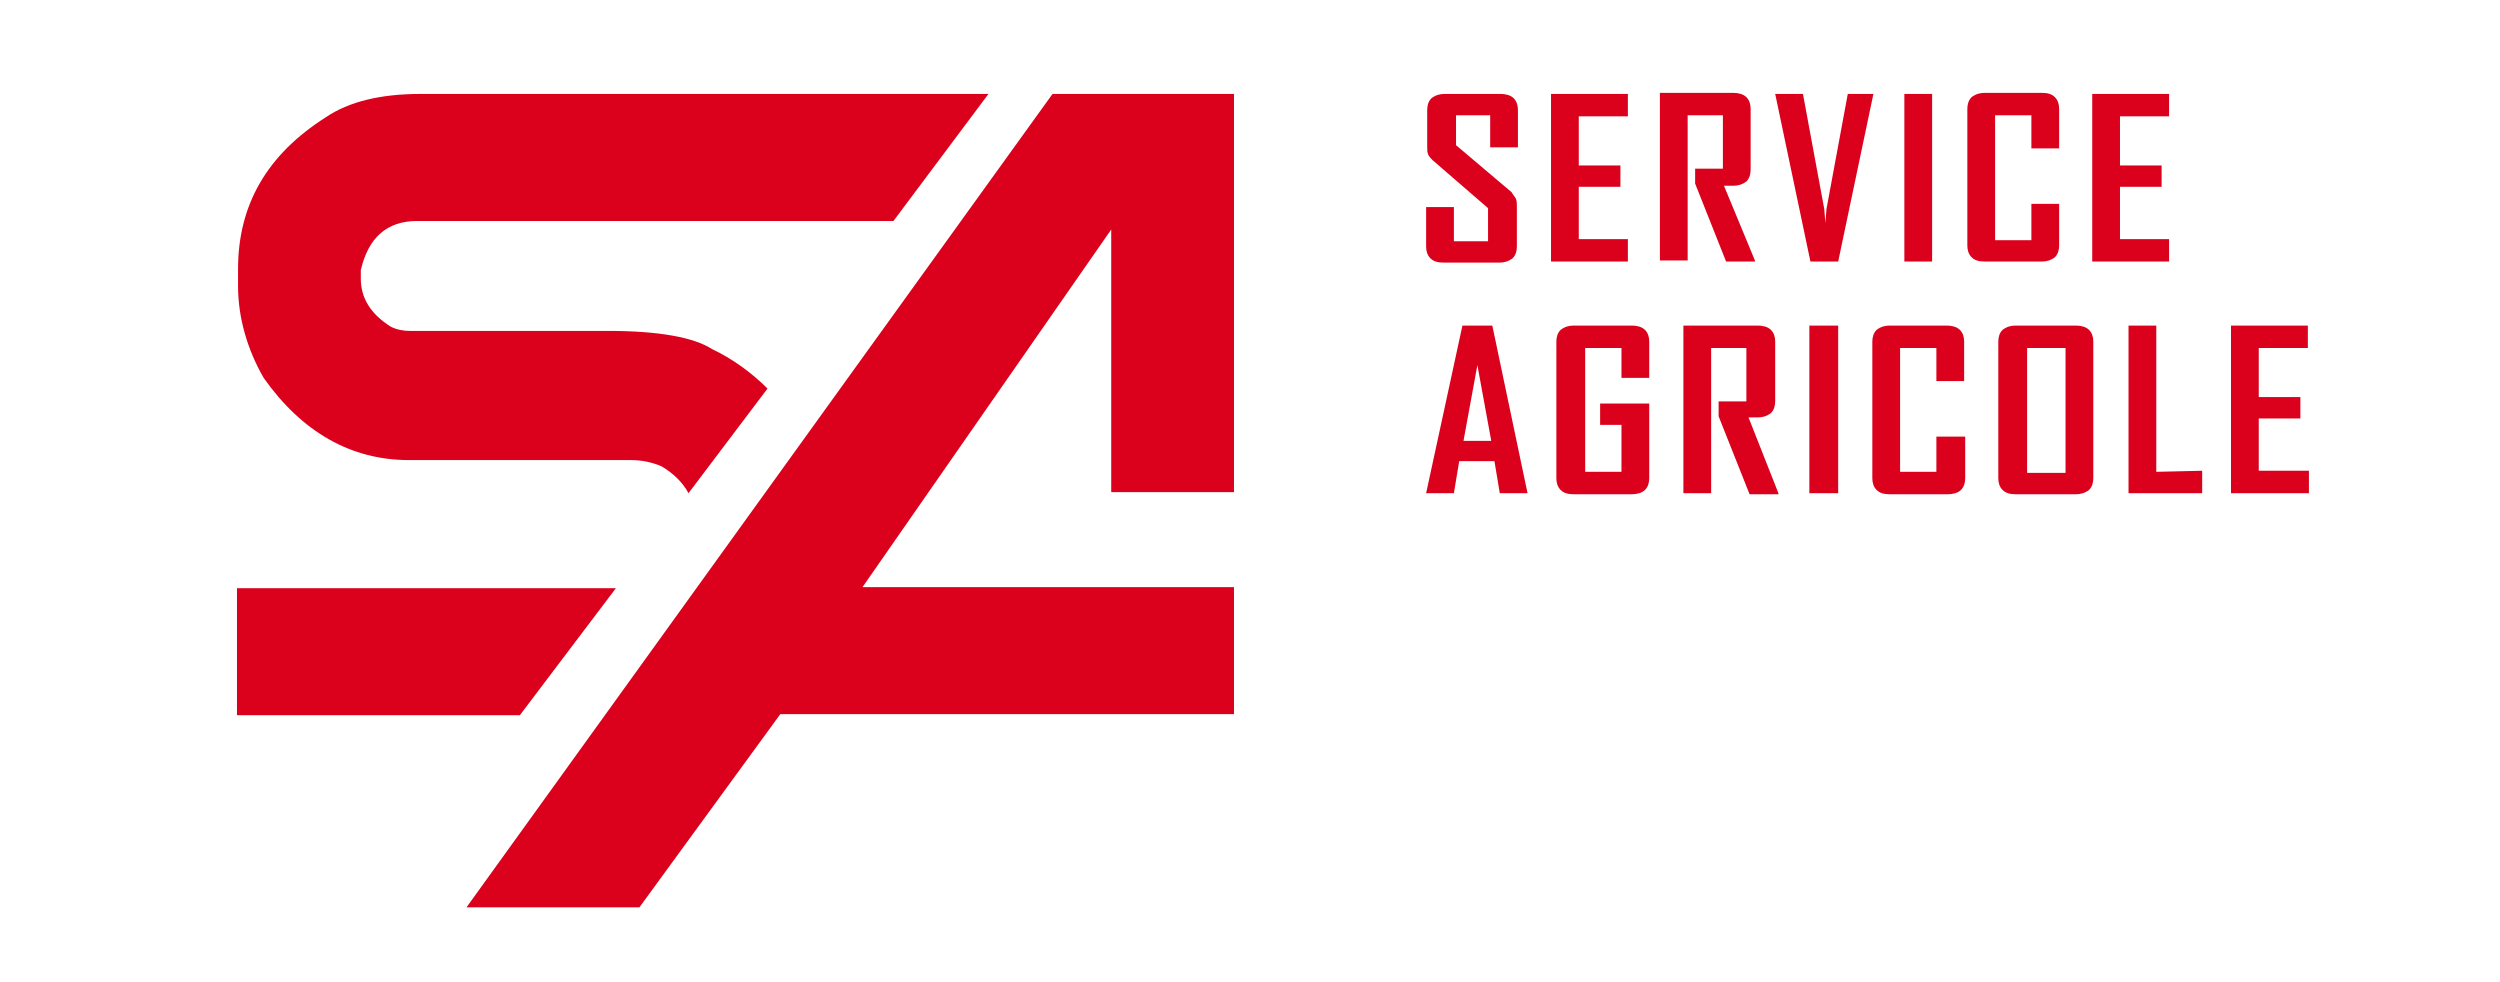 <?xml version="1.0" encoding="utf-8"?>
<!-- Generator: Adobe Illustrator 26.0.3, SVG Export Plug-In . SVG Version: 6.00 Build 0)  -->
<svg version="1.1" id="Calque_1" xmlns="http://www.w3.org/2000/svg" xmlns:xlink="http://www.w3.org/1999/xlink" x="0px" y="0px"
	 viewBox="0 0 234.2 92" style="enable-background:new 0 0 234.2 92;" xml:space="preserve">
<style type="text/css">
	.st0{fill:#DB011C;}
</style>
<g id="Calque_2_00000045587420414851718140000017927349119310033081_">
	<g id="Maquette">
		<path class="st0" d="M211.6,44.2v-5h3.9v-2h-3.9v-4.6h4.6v-2.1H209v15.7h7.3v-2.1H211.6z M202,44.2V30.5h-2.6v15.7h6.9v-2.1
			L202,44.2z M189.9,32.6h3.6v11.7h-3.6V32.6z M195.7,30.9c-0.3-0.3-0.8-0.4-1.2-0.4h-5.7c-0.4,0-0.8,0.1-1.2,0.4
			c-0.3,0.3-0.4,0.7-0.4,1.1v12.8c0,0.4,0.1,0.8,0.4,1.1c0.3,0.3,0.7,0.4,1.2,0.4h5.7c0.4,0,0.8-0.1,1.2-0.4
			c0.3-0.3,0.4-0.7,0.4-1.1V32C196.1,31.6,196,31.2,195.7,30.9 M181.4,40.9v3.3H178V32.6h3.4v3.1h2.6V32c0-0.4-0.1-0.8-0.4-1.1
			c-0.3-0.3-0.8-0.4-1.2-0.4H177c-0.4,0-0.8,0.1-1.2,0.4c-0.3,0.3-0.4,0.7-0.4,1.1v12.8c0,0.4,0.1,0.8,0.4,1.1
			c0.3,0.3,0.7,0.4,1.2,0.4h5.5c0.4,0,0.9-0.1,1.2-0.4c0.3-0.3,0.4-0.7,0.4-1.1v-3.9H181.4z M169.5,46.2h2.7V30.5h-2.7V46.2z
			 M163.8,39.1h0.9c0.4,0,0.8-0.1,1.2-0.4c0.3-0.3,0.4-0.7,0.4-1.1V32c0-0.4-0.1-0.8-0.4-1.1c-0.3-0.3-0.8-0.4-1.2-0.4h-7v15.7h2.6
			V32.6h3.3v5h-2.6v1.4l2.9,7.3h2.7v-0.1L163.8,39.1z M149.9,37.8v2h2v4.4h-3.4V32.6h3.4v2.8h2.6V32c0-0.4-0.1-0.8-0.4-1.1
			c-0.3-0.3-0.8-0.4-1.2-0.4h-5.5c-0.4,0-0.8,0.1-1.2,0.4c-0.3,0.3-0.4,0.7-0.4,1.1v12.8c0,0.4,0.1,0.8,0.4,1.1
			c0.3,0.3,0.7,0.4,1.2,0.4h5.5c0.4,0,0.9-0.1,1.2-0.4c0.3-0.3,0.4-0.7,0.4-1.1v-7H149.9z M138.4,34.2l1.3,7.1h-2.6L138.4,34.2z
			 M139.8,30.5h-2.8l-3.4,15.7l0,0h2.6l0.5-3h3.3l0.5,3h2.6l0,0L139.8,30.5z"/>
		<path class="st0" d="M198.6,22.4v-4.9h3.9v-2h-3.9v-4.6h4.6V8.8H196v15.7h7.2v-2.1H198.6z M190.3,19.2v3.3h-3.4V10.8h3.4v3.1h2.6
			v-3.7c0-0.4-0.1-0.8-0.4-1.1c-0.3-0.3-0.7-0.4-1.2-0.4h-5.4c-0.4,0-0.8,0.1-1.2,0.4c-0.3,0.3-0.4,0.7-0.4,1.1v12.8
			c0,0.4,0.1,0.8,0.4,1.1c0.3,0.3,0.7,0.4,1.2,0.4h5.4c0.4,0,0.8-0.1,1.2-0.4c0.3-0.3,0.4-0.7,0.4-1.1v-3.9H190.3z M178.4,24.5h2.6
			V8.8h-2.6V24.5z M173.1,8.8l-2,10.8l-0.1,1.3l-0.1-1.3l-2-10.8h-2.6v0l3.3,15.7h2.6l3.3-15.7v0H173.1z M161.5,17.4h0.9
			c0.4,0,0.8-0.1,1.2-0.4c0.3-0.3,0.4-0.7,0.4-1.1v-5.7c0-0.4-0.1-0.8-0.4-1.1c-0.3-0.3-0.8-0.4-1.2-0.4h-6.9v15.7h2.6V10.8h3.3v5
			h-2.6v1.4l2.9,7.3h2.7v-0.1L161.5,17.4z M147.9,22.4v-4.9h3.9v-2h-3.9v-4.6h4.6V8.8h-7.2v15.7h7.2v-2.1H147.9z M142,18.6
			c-0.1-0.2-0.3-0.4-0.4-0.6l-5.2-4.4v-2.8h3.2v3h2.6v-3.5c0-0.4-0.1-0.8-0.4-1.1c-0.3-0.3-0.8-0.4-1.2-0.4h-5.3
			c-0.4,0-0.8,0.1-1.2,0.4c-0.3,0.3-0.4,0.7-0.4,1.1v3.5c0,0.2,0,0.5,0.1,0.7c0.1,0.2,0.3,0.4,0.4,0.5l5.2,4.5v3.1h-3.2v-3.2h-2.6
			v3.7c0,0.4,0.1,0.8,0.4,1.1c0.3,0.3,0.7,0.4,1.2,0.4h5.3c0.4,0,0.8-0.1,1.2-0.4c0.3-0.3,0.4-0.7,0.4-1.1v-3.7
			C142.1,19.1,142.1,18.8,142,18.6"/>
		<path class="st0" d="M57.7,55.1H22.2V67h26.5L57.7,55.1z M92.6,8.8H39.4c-3.7,0-6.7,0.7-8.9,2.2c-5.5,3.5-8.2,8.2-8.2,14.2v1.6
			c0,3,0.9,6,2.4,8.6c3.6,5.1,8.2,7.7,13.6,7.7h20.8c1,0,2,0.2,2.9,0.6c1,0.6,1.9,1.4,2.5,2.5l7.4-9.8c-1.5-1.5-3.3-2.8-5.2-3.7
			C65,31.6,61.7,31,57,31H38.4c-0.6,0-1.2-0.1-1.8-0.4c-1.9-1.2-2.8-2.7-2.8-4.5v-0.8c0.7-3,2.4-4.6,5.3-4.6h44.6L92.6,8.8z"/>
		<polygon class="st0" points="115.6,55 80.8,55 104.1,21.5 104.1,46.1 115.6,46.1 115.6,8.8 98.6,8.8 43.7,85 59.9,85 73.1,66.9 
			115.6,66.9 		"/>
	</g>
</g>
</svg>
